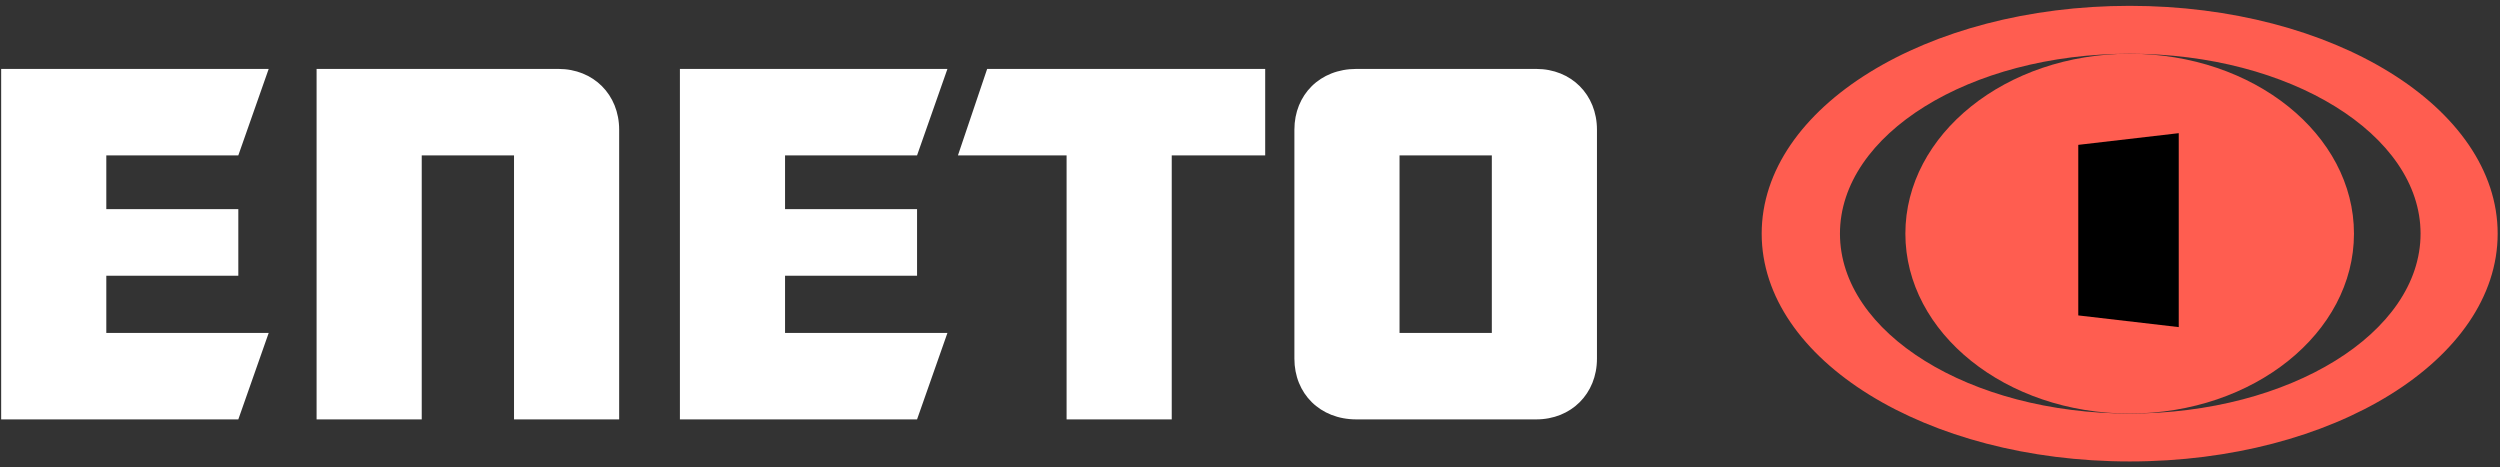 <?xml version="1.0" encoding="UTF-8"?>
<svg xmlns="http://www.w3.org/2000/svg" version="1.2" viewBox="0 0 214 40" width="214" height="40">
  <rect x="0" y="0" width="214" height="40" fill="#333333" stroke="none"/>
  <title>&lt;Group&gt;</title>
  <style>
		.s0 { fill: #ffffff } 
		.s1 { fill: #ff5d50 } 
		.s2 { fill: #000000 } 
	</style>
  <g id="&lt;Group&gt;">
    <path id="&lt;Compound Path&gt;" class="s0" d="m0.1 5.9h22.9l-2.6 7.4h-11.3v4.6h11.3v5.7h-11.3v4.9h13.9l-2.6 7.4h-20.3z"></path>
    <path id="&lt;Compound Path&gt;" class="s0" d="m53 35.9h-9v-22.6h-7.9v22.6h-9v-30h20.7c3 0 5.2 2.2 5.2 5.2z"></path>
    <path id="&lt;Compound Path&gt;" class="s0" d="m58.2 5.9h22.9l-2.6 7.4h-11.3v4.6h11.3v5.7h-11.3v4.9h13.9l-2.6 7.4h-20.3z"></path>
    <path id="&lt;Compound Path&gt;" class="s0" d="m91.3 13.3h-9.3l2.5-7.4h23.8v7.4h-8v22.6h-9z"></path>
    <path id="&lt;Compound Path&gt;" fill-rule="evenodd" class="s0" d="m131.5 5.9c3 0 5.2 2.2 5.2 5.2v19.6c0 3-2.2 5.2-5.2 5.2h-15.4c-3.1 0-5.3-2.2-5.3-5.2v-19.6c0-3 2.2-5.2 5.3-5.2zm-3.8 22.6v-15.2h-7.9v15.2z"></path>
    <g id="&lt;Group&gt;">
      <g id="&lt;Group&gt;">
        <path id="&lt;Compound Path&gt;" fill-rule="evenodd" class="s1" d="m213.8 20c0 10.8-14.1 19.5-31.5 19.5-17.4 0-31.5-8.7-31.5-19.5 0-10.8 14.1-19.5 31.5-19.5 17.4 0 31.5 8.7 31.5 19.5zm-6.6 0c0-8.5-11.2-15.4-24.9-15.4-13.7 0-24.8 6.9-24.8 15.4 0 8.5 11.1 15.4 24.8 15.4 13.7 0 24.9-6.9 24.9-15.4z"></path>
        <path id="&lt;Path&gt;" class="s1" d="m201.5 20c0-8.5-8.6-15.4-19.2-15.4-10.6 0-19.2 6.9-19.2 15.4 0 8.5 8.6 15.4 19.2 15.4 10.6 0 19.2-6.9 19.2-15.4z"></path>
      </g>
      <path id="&lt;Path&gt;" class="s2" d="m186.5 28l-8.6-1v-14.6l8.6-1z"></path>
    </g>
  </g>
</svg>
